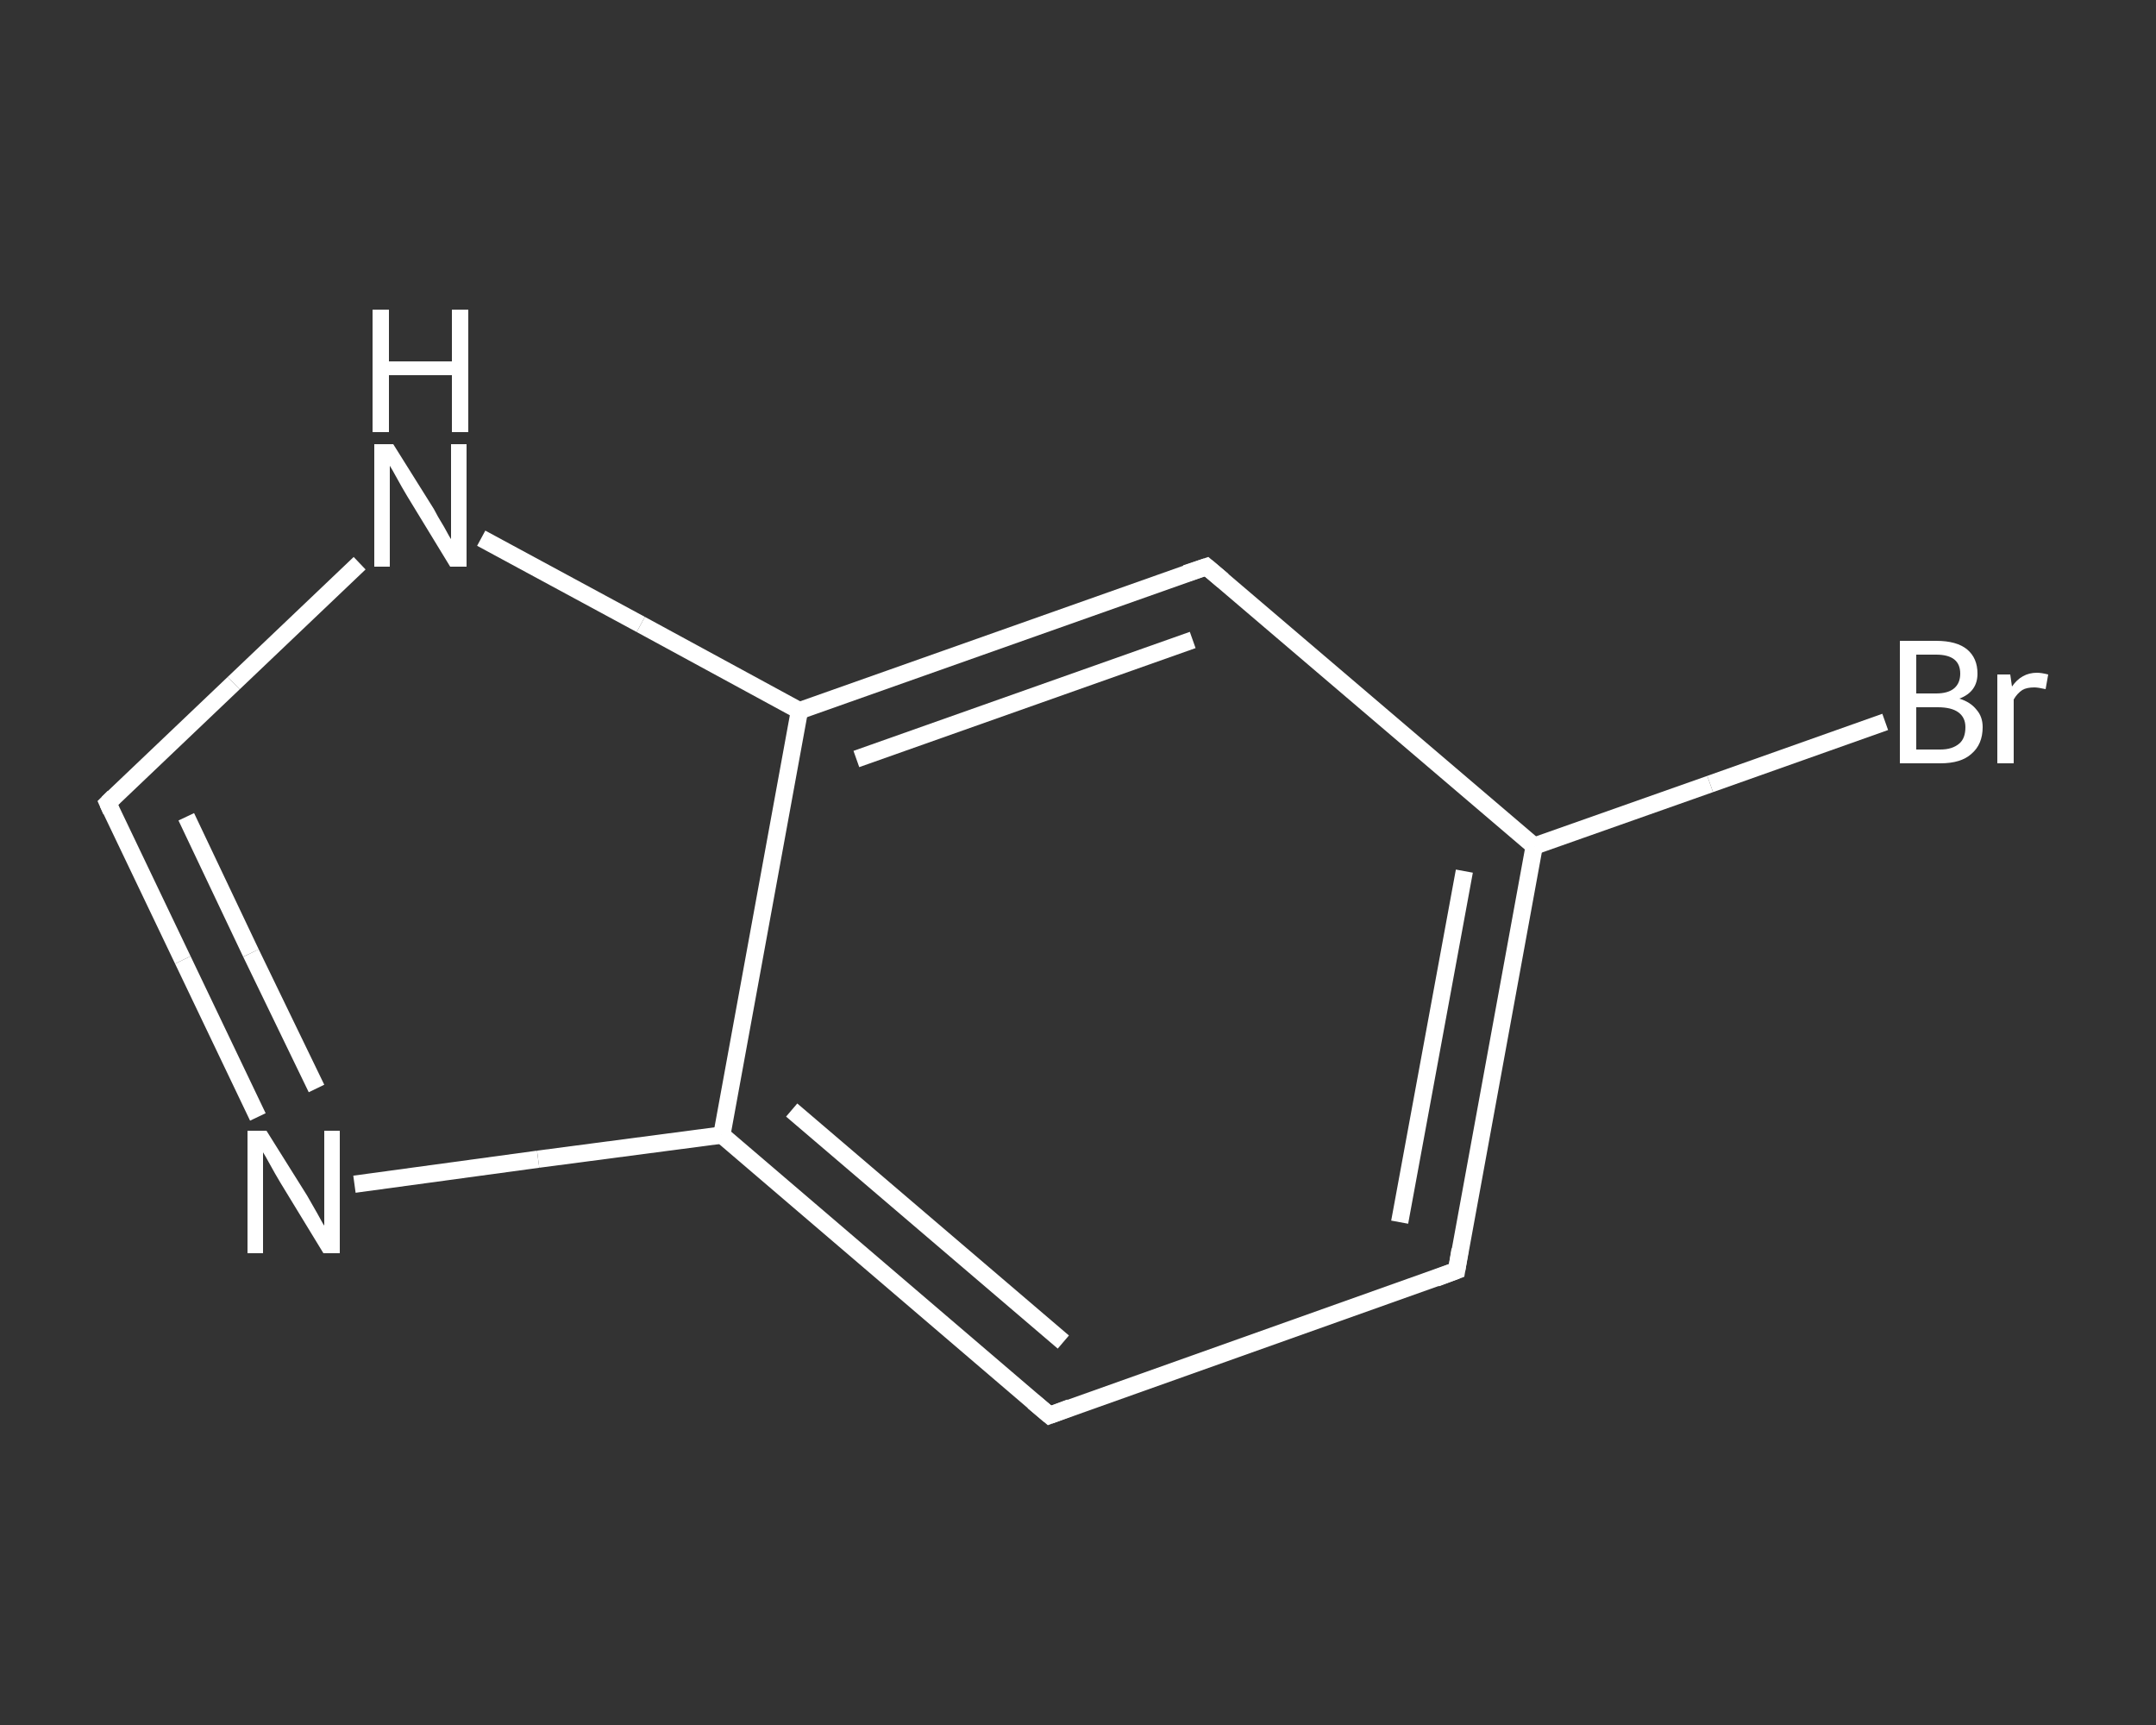 <?xml version='1.0' encoding='iso-8859-1'?>
<svg version='1.1' baseProfile='full'
              xmlns='http://www.w3.org/2000/svg'
                      xmlns:rdkit='http://www.rdkit.org/xml'
                      xmlns:xlink='http://www.w3.org/1999/xlink'
                  xml:space='preserve'
width='250px' height='200px' viewBox='0 0 250 200'>
<rect x="0" y="0" width="250" height="200" fill="#333333" stroke="none"/>
<!-- END OF HEADER -->
<rect style='opacity:1.0;fill:transparent;stroke:none' width='250.0' height='200.0' x='0.0' y='0.0'> </rect>
<path class='bond-0 atom-0 atom-1' d='M 218.6,83.7 L 198.3,90.9' style='fill:none;fill-rule:evenodd;stroke:#FFFFFF;stroke-width:2.0px;stroke-linecap:butt;stroke-linejoin:miter;stroke-opacity:1' />
<path class='bond-0 atom-0 atom-1' d='M 198.3,90.9 L 177.9,98.1' style='fill:none;fill-rule:evenodd;stroke:#FFFFFF;stroke-width:2.0px;stroke-linecap:butt;stroke-linejoin:miter;stroke-opacity:1' />
<path class='bond-1 atom-1 atom-2' d='M 177.9,98.1 L 168.9,147.3' style='fill:none;fill-rule:evenodd;stroke:#FFFFFF;stroke-width:2.0px;stroke-linecap:butt;stroke-linejoin:miter;stroke-opacity:1' />
<path class='bond-1 atom-1 atom-2' d='M 169.8,101.0 L 162.3,141.7' style='fill:none;fill-rule:evenodd;stroke:#FFFFFF;stroke-width:2.0px;stroke-linecap:butt;stroke-linejoin:miter;stroke-opacity:1' />
<path class='bond-2 atom-2 atom-3' d='M 168.9,147.3 L 121.7,164.1' style='fill:none;fill-rule:evenodd;stroke:#FFFFFF;stroke-width:2.0px;stroke-linecap:butt;stroke-linejoin:miter;stroke-opacity:1' />
<path class='bond-3 atom-3 atom-4' d='M 121.7,164.1 L 83.7,131.6' style='fill:none;fill-rule:evenodd;stroke:#FFFFFF;stroke-width:2.0px;stroke-linecap:butt;stroke-linejoin:miter;stroke-opacity:1' />
<path class='bond-3 atom-3 atom-4' d='M 123.3,155.6 L 91.8,128.7' style='fill:none;fill-rule:evenodd;stroke:#FFFFFF;stroke-width:2.0px;stroke-linecap:butt;stroke-linejoin:miter;stroke-opacity:1' />
<path class='bond-4 atom-4 atom-5' d='M 83.7,131.6 L 62.4,134.4' style='fill:none;fill-rule:evenodd;stroke:#FFFFFF;stroke-width:2.0px;stroke-linecap:butt;stroke-linejoin:miter;stroke-opacity:1' />
<path class='bond-4 atom-4 atom-5' d='M 62.4,134.4 L 41.1,137.3' style='fill:none;fill-rule:evenodd;stroke:#FFFFFF;stroke-width:2.0px;stroke-linecap:butt;stroke-linejoin:miter;stroke-opacity:1' />
<path class='bond-5 atom-5 atom-6' d='M 29.9,129.5 L 21.2,111.3' style='fill:none;fill-rule:evenodd;stroke:#FFFFFF;stroke-width:2.0px;stroke-linecap:butt;stroke-linejoin:miter;stroke-opacity:1' />
<path class='bond-5 atom-5 atom-6' d='M 21.2,111.3 L 12.5,93.1' style='fill:none;fill-rule:evenodd;stroke:#FFFFFF;stroke-width:2.0px;stroke-linecap:butt;stroke-linejoin:miter;stroke-opacity:1' />
<path class='bond-5 atom-5 atom-6' d='M 36.7,126.2 L 29.1,110.5' style='fill:none;fill-rule:evenodd;stroke:#FFFFFF;stroke-width:2.0px;stroke-linecap:butt;stroke-linejoin:miter;stroke-opacity:1' />
<path class='bond-5 atom-5 atom-6' d='M 29.1,110.5 L 21.6,94.7' style='fill:none;fill-rule:evenodd;stroke:#FFFFFF;stroke-width:2.0px;stroke-linecap:butt;stroke-linejoin:miter;stroke-opacity:1' />
<path class='bond-6 atom-6 atom-7' d='M 12.5,93.1 L 27.1,79.2' style='fill:none;fill-rule:evenodd;stroke:#FFFFFF;stroke-width:2.0px;stroke-linecap:butt;stroke-linejoin:miter;stroke-opacity:1' />
<path class='bond-6 atom-6 atom-7' d='M 27.1,79.2 L 41.7,65.3' style='fill:none;fill-rule:evenodd;stroke:#FFFFFF;stroke-width:2.0px;stroke-linecap:butt;stroke-linejoin:miter;stroke-opacity:1' />
<path class='bond-7 atom-7 atom-8' d='M 55.8,62.4 L 74.3,72.4' style='fill:none;fill-rule:evenodd;stroke:#FFFFFF;stroke-width:2.0px;stroke-linecap:butt;stroke-linejoin:miter;stroke-opacity:1' />
<path class='bond-7 atom-7 atom-8' d='M 74.3,72.4 L 92.7,82.4' style='fill:none;fill-rule:evenodd;stroke:#FFFFFF;stroke-width:2.0px;stroke-linecap:butt;stroke-linejoin:miter;stroke-opacity:1' />
<path class='bond-8 atom-8 atom-9' d='M 92.7,82.4 L 139.9,65.7' style='fill:none;fill-rule:evenodd;stroke:#FFFFFF;stroke-width:2.0px;stroke-linecap:butt;stroke-linejoin:miter;stroke-opacity:1' />
<path class='bond-8 atom-8 atom-9' d='M 99.3,88.0 L 138.3,74.2' style='fill:none;fill-rule:evenodd;stroke:#FFFFFF;stroke-width:2.0px;stroke-linecap:butt;stroke-linejoin:miter;stroke-opacity:1' />
<path class='bond-9 atom-9 atom-1' d='M 139.9,65.7 L 177.9,98.1' style='fill:none;fill-rule:evenodd;stroke:#FFFFFF;stroke-width:2.0px;stroke-linecap:butt;stroke-linejoin:miter;stroke-opacity:1' />
<path class='bond-10 atom-8 atom-4' d='M 92.7,82.4 L 83.7,131.6' style='fill:none;fill-rule:evenodd;stroke:#FFFFFF;stroke-width:2.0px;stroke-linecap:butt;stroke-linejoin:miter;stroke-opacity:1' />
<path d='M 169.3,144.9 L 168.9,147.3 L 166.5,148.2' style='fill:none;stroke:#FFFFFF;stroke-width:2.0px;stroke-linecap:butt;stroke-linejoin:miter;stroke-opacity:1;' />
<path d='M 124.1,163.2 L 121.7,164.1 L 119.8,162.5' style='fill:none;stroke:#FFFFFF;stroke-width:2.0px;stroke-linecap:butt;stroke-linejoin:miter;stroke-opacity:1;' />
<path d='M 12.9,94.0 L 12.5,93.1 L 13.2,92.4' style='fill:none;stroke:#FFFFFF;stroke-width:2.0px;stroke-linecap:butt;stroke-linejoin:miter;stroke-opacity:1;' />
<path d='M 137.5,66.5 L 139.9,65.7 L 141.8,67.3' style='fill:none;stroke:#FFFFFF;stroke-width:2.0px;stroke-linecap:butt;stroke-linejoin:miter;stroke-opacity:1;' />
<path class='atom-0' d='M 227.2 81.0
Q 228.5 81.4, 229.2 82.3
Q 229.9 83.1, 229.9 84.3
Q 229.9 86.3, 228.6 87.4
Q 227.4 88.5, 225.0 88.5
L 220.3 88.5
L 220.3 74.3
L 224.5 74.3
Q 226.9 74.3, 228.1 75.3
Q 229.3 76.3, 229.3 78.1
Q 229.3 80.2, 227.2 81.0
M 222.2 75.9
L 222.2 80.4
L 224.5 80.4
Q 225.9 80.4, 226.6 79.8
Q 227.3 79.2, 227.3 78.1
Q 227.3 75.9, 224.5 75.9
L 222.2 75.9
M 225.0 86.9
Q 226.4 86.9, 227.2 86.2
Q 227.9 85.6, 227.9 84.3
Q 227.9 83.2, 227.1 82.6
Q 226.3 82.0, 224.7 82.0
L 222.2 82.0
L 222.2 86.9
L 225.0 86.9
' fill='#FFFFFF'/>
<path class='atom-0' d='M 233.1 78.2
L 233.3 79.6
Q 234.4 78.0, 236.2 78.0
Q 236.7 78.0, 237.5 78.2
L 237.2 79.9
Q 236.3 79.7, 235.9 79.7
Q 235.0 79.7, 234.5 80.0
Q 233.9 80.4, 233.5 81.1
L 233.5 88.5
L 231.6 88.5
L 231.6 78.2
L 233.1 78.2
' fill='#FFFFFF'/>
<path class='atom-5' d='M 30.9 131.1
L 35.6 138.6
Q 36.0 139.3, 36.8 140.7
Q 37.5 142.0, 37.6 142.1
L 37.6 131.1
L 39.4 131.1
L 39.4 145.3
L 37.5 145.3
L 32.5 137.1
Q 31.9 136.1, 31.3 135.0
Q 30.7 133.9, 30.5 133.6
L 30.5 145.3
L 28.7 145.3
L 28.7 131.1
L 30.9 131.1
' fill='#FFFFFF'/>
<path class='atom-7' d='M 45.6 51.5
L 50.3 59.0
Q 50.7 59.8, 51.5 61.1
Q 52.2 62.4, 52.3 62.5
L 52.3 51.5
L 54.1 51.5
L 54.1 65.7
L 52.2 65.7
L 47.2 57.5
Q 46.6 56.5, 46.0 55.4
Q 45.4 54.3, 45.2 54.0
L 45.2 65.7
L 43.4 65.7
L 43.4 51.5
L 45.6 51.5
' fill='#FFFFFF'/>
<path class='atom-7' d='M 43.2 35.9
L 45.1 35.9
L 45.1 41.9
L 52.4 41.9
L 52.4 35.9
L 54.3 35.9
L 54.3 50.1
L 52.4 50.1
L 52.4 43.5
L 45.1 43.5
L 45.1 50.1
L 43.2 50.1
L 43.2 35.9
' fill='#FFFFFF'/>
</svg>
